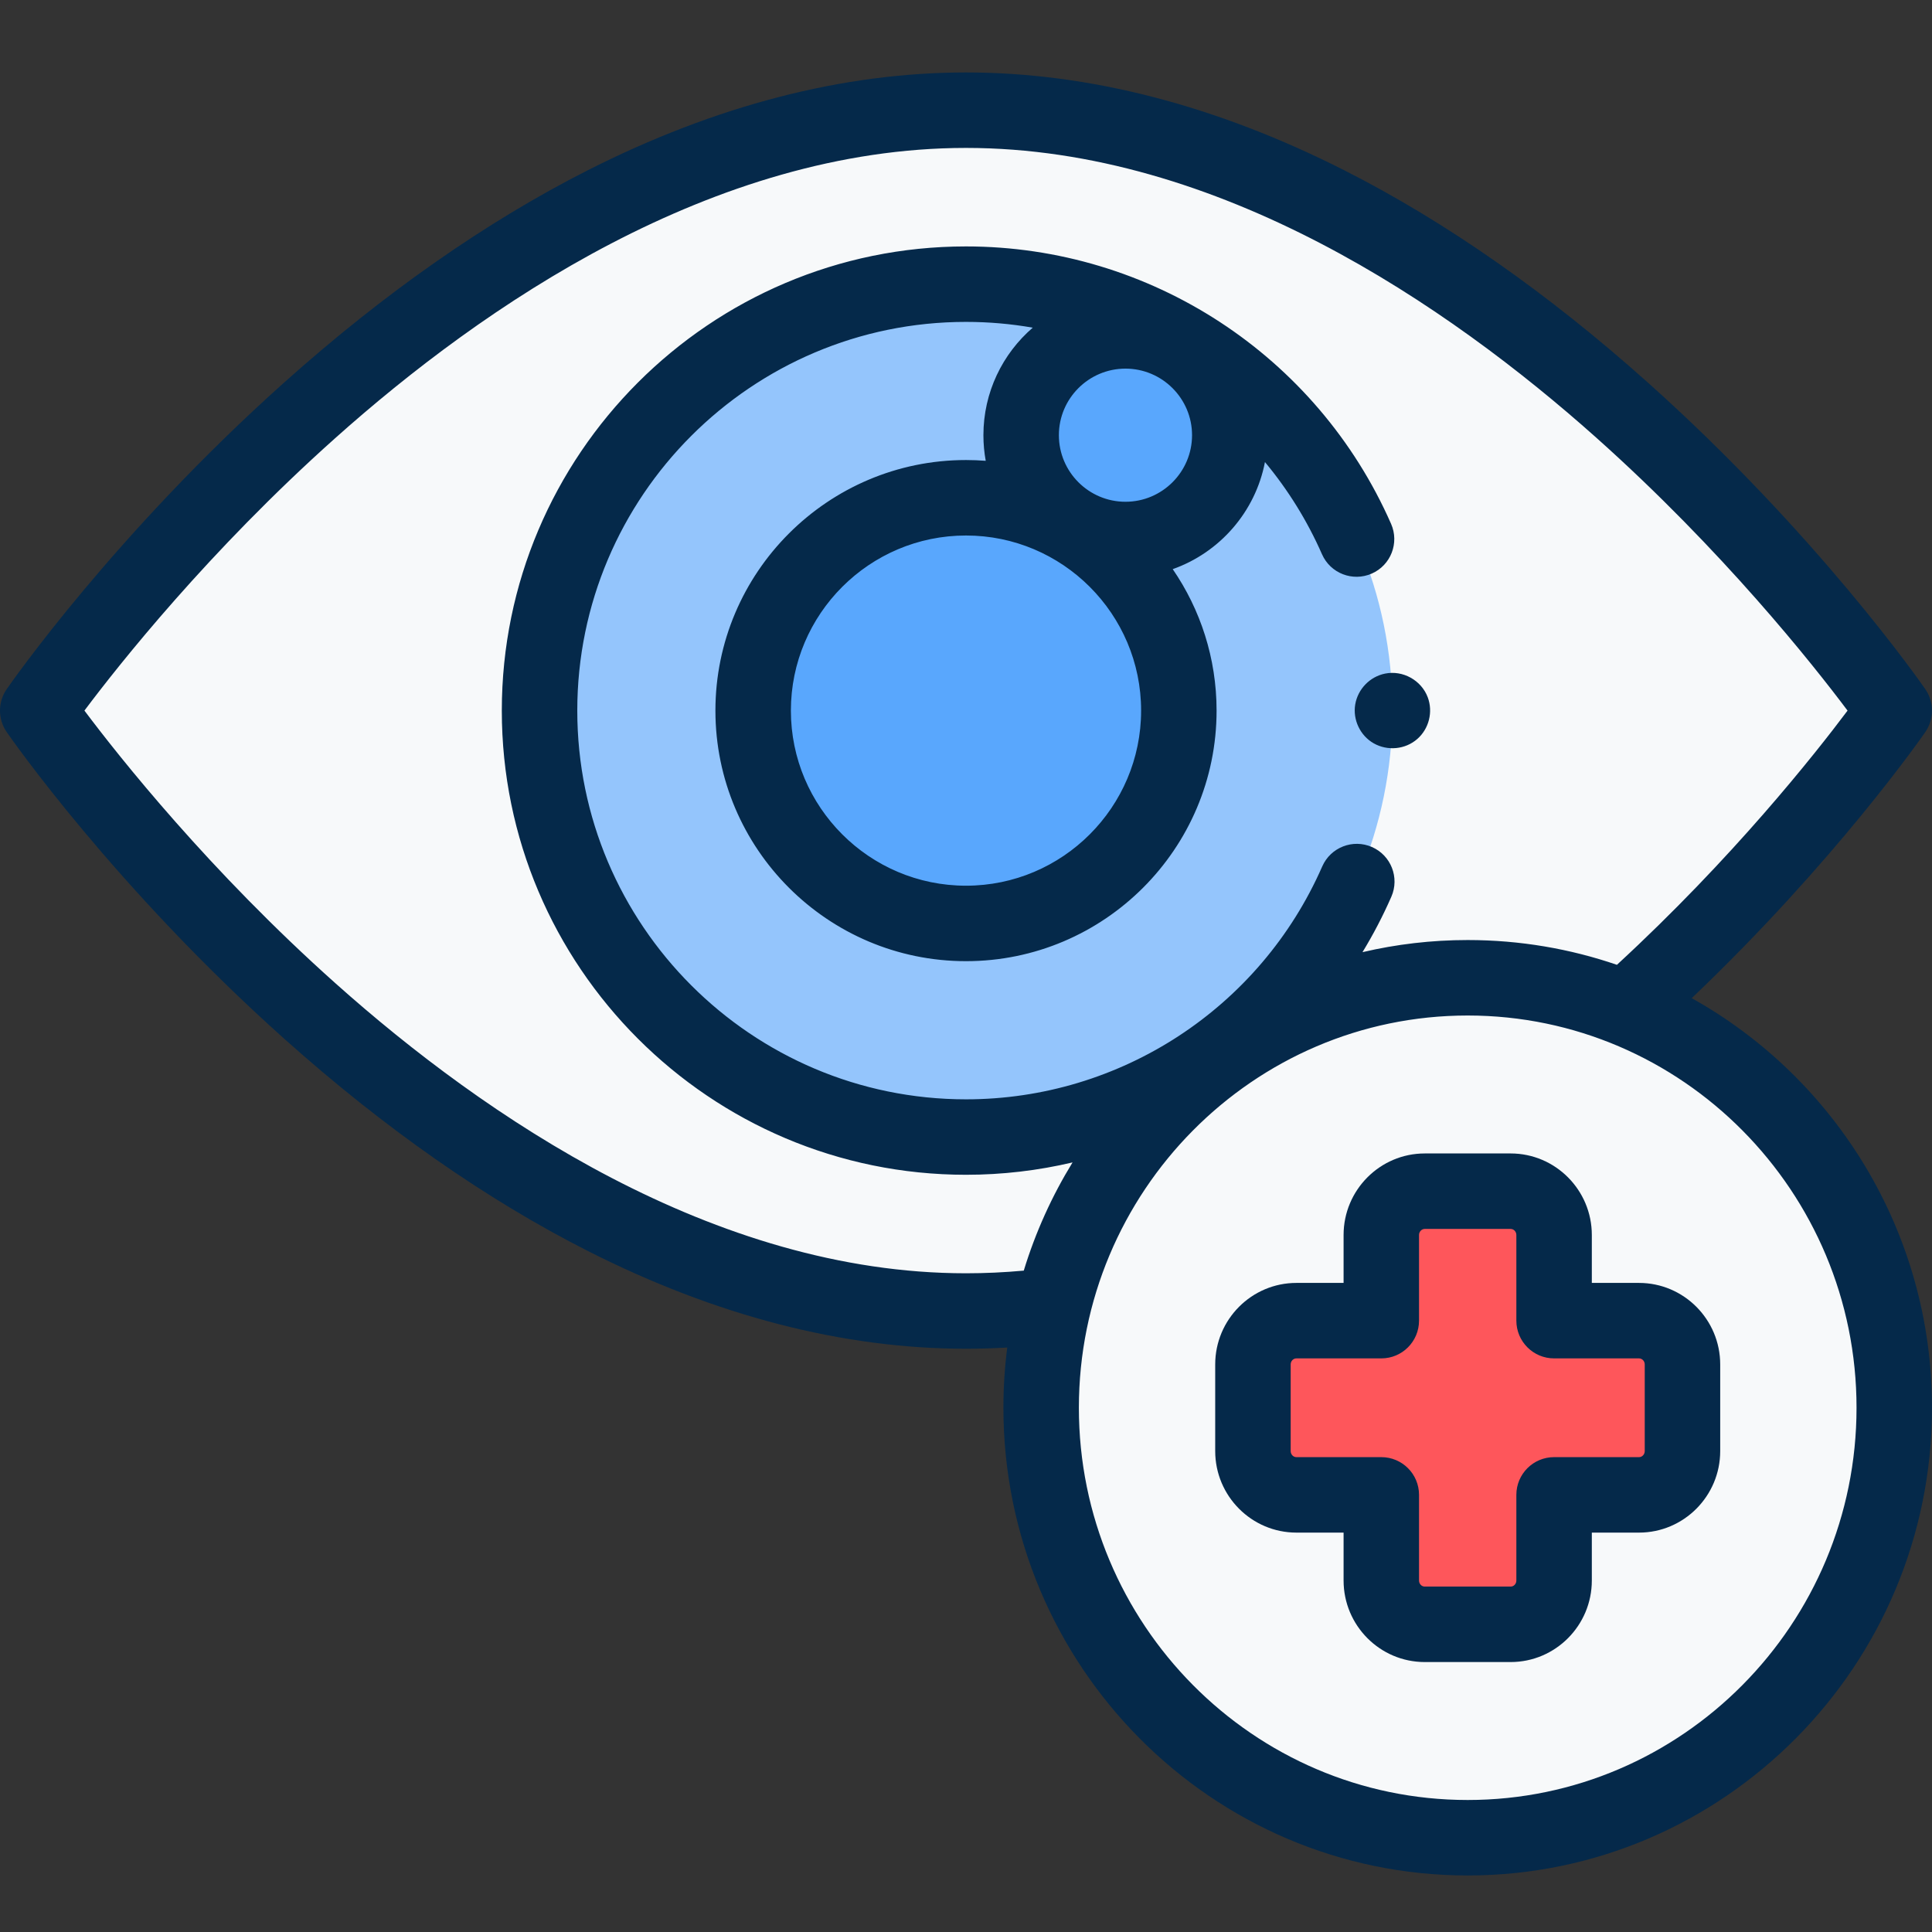 <svg width="80" height="80" viewBox="0 0 80 80" fill="none" xmlns="http://www.w3.org/2000/svg">
<rect x="0" y="0" width="80" height="80" fill="#333333" stroke="none"/>
<path d="M43.111 54.111C42.085 54.226 41.047 54.287 40 54.287C18.772 54.287 1.562 29.425 1.562 29.425C1.562 29.425 18.771 4.562 40 4.562C61.228 4.562 78.437 29.425 78.437 29.425C78.437 29.425 74.316 35.379 67.619 41.46" fill="#F7F9FA"/>
<path opacity="0.4" d="M40 47.083C49.752 47.083 57.658 39.177 57.658 29.425C57.658 19.672 49.752 11.766 40 11.766C30.247 11.766 22.341 19.672 22.341 29.425C22.341 39.177 30.247 47.083 40 47.083Z" fill="#007AFF"/>
<g opacity="0.4">
<path d="M40 38.238C44.867 38.238 48.813 34.292 48.813 29.425C48.813 24.557 44.867 20.611 40 20.611C35.133 20.611 31.187 24.557 31.187 29.425C31.187 34.292 35.133 38.238 40 38.238Z" fill="#007AFF"/>
</g>
<g opacity="0.4">
<path d="M49.65 21.077C51.336 19.39 51.336 16.656 49.65 14.97C47.963 13.283 45.229 13.283 43.542 14.97C41.856 16.656 41.856 19.39 43.542 21.077C45.229 22.763 47.963 22.763 49.65 21.077Z" fill="#007AFF"/>
</g>
<path d="M60.774 76.097C70.529 76.097 78.437 68.125 78.437 58.292C78.437 48.459 70.529 40.488 60.774 40.488C51.019 40.488 43.111 48.459 43.111 58.292C43.111 68.125 51.019 76.097 60.774 76.097Z" fill="#F7F9FA"/>
<path d="M67.868 54.685H64.352V51.139C64.352 50.137 63.546 49.325 62.553 49.325H58.996C58.003 49.325 57.197 50.137 57.197 51.139V54.685H53.681C52.688 54.685 51.882 55.497 51.882 56.499V60.086C51.882 61.087 52.687 61.899 53.681 61.899H57.197V65.446C57.197 66.448 58.003 67.26 58.996 67.26H62.553C63.546 67.26 64.352 66.448 64.352 65.446V61.899H67.868C68.862 61.899 69.667 61.087 69.667 60.086V56.499C69.667 55.497 68.862 54.685 67.868 54.685Z" fill="#FE565B"/>
<path d="M57.353 27.892C56.721 28.02 56.225 28.534 56.117 29.169C56.01 29.802 56.321 30.458 56.878 30.777C57.452 31.105 58.189 31.037 58.688 30.599C59.172 30.174 59.346 29.477 59.12 28.874C58.856 28.169 58.092 27.743 57.353 27.892Z" fill="#05294A"/>
<path d="M70.05 41.332C75.981 35.683 79.562 30.545 79.722 30.314C80.092 29.779 80.092 29.07 79.722 28.535C79.542 28.275 75.234 22.095 68.22 15.828C64.081 12.129 59.858 9.177 55.668 7.053C50.361 4.364 45.09 3 40 3C34.91 3 29.639 4.364 24.332 7.053C20.142 9.177 15.919 12.129 11.779 15.828C4.766 22.095 0.458 28.275 0.278 28.535C-0.093 29.07 -0.093 29.779 0.278 30.314C0.458 30.574 4.766 36.754 11.779 43.021C15.919 46.72 20.142 49.672 24.332 51.796C29.639 54.485 34.91 55.849 40 55.849C40.565 55.849 41.135 55.832 41.708 55.798C41.603 56.615 41.549 57.447 41.549 58.292C41.549 68.971 50.173 77.659 60.774 77.659C71.375 77.659 80 68.971 80 58.292C80 50.999 75.977 44.635 70.05 41.332ZM40 52.724C29.548 52.724 20.045 46.205 13.913 40.736C8.678 36.067 4.934 31.341 3.496 29.424C4.927 27.515 8.643 22.822 13.862 18.159C20.005 12.669 29.527 6.125 40 6.125C50.452 6.125 59.955 12.644 66.087 18.113C71.322 22.782 75.066 27.508 76.503 29.425C75.148 31.233 71.743 35.539 66.953 39.951C65.013 39.286 62.935 38.925 60.774 38.925C59.276 38.925 57.818 39.099 56.418 39.427C56.863 38.696 57.263 37.93 57.613 37.131C57.959 36.341 57.599 35.419 56.809 35.073C56.02 34.727 55.097 35.087 54.751 35.877C52.184 41.736 46.394 45.521 40 45.521C31.124 45.521 23.904 38.3 23.904 29.425C23.904 20.549 31.124 13.329 40 13.329C40.937 13.329 41.861 13.41 42.764 13.568C41.514 14.647 40.721 16.243 40.721 18.02C40.721 18.383 40.754 18.737 40.817 19.081C40.548 19.06 40.275 19.049 40 19.049C34.279 19.049 29.624 23.704 29.624 29.425C29.624 35.146 34.279 39.8 40 39.8C45.721 39.8 50.376 35.146 50.376 29.425C50.376 27.253 49.705 25.235 48.56 23.567C50.505 22.879 51.983 21.196 52.379 19.133C53.327 20.271 54.126 21.552 54.741 22.95C55.089 23.74 56.011 24.098 56.801 23.751C57.591 23.404 57.949 22.482 57.602 21.692C54.532 14.713 47.623 10.204 40 10.204C29.401 10.204 20.779 18.826 20.779 29.425C20.779 40.023 29.401 48.645 40 48.645C41.507 48.645 42.985 48.469 44.412 48.133C43.56 49.521 42.877 51.024 42.392 52.614C41.591 52.687 40.789 52.724 40 52.724ZM47.251 29.424C47.251 33.422 43.998 36.675 40 36.675C36.002 36.675 32.749 33.422 32.749 29.424C32.749 25.427 36.002 22.174 40 22.174C43.998 22.174 47.251 25.427 47.251 29.424ZM46.603 20.777C45.083 20.777 43.846 19.54 43.846 18.02C43.846 16.5 45.083 15.264 46.603 15.264C48.123 15.264 49.36 16.5 49.36 18.02C49.36 19.54 48.123 20.777 46.603 20.777ZM60.774 74.534C51.897 74.534 44.674 67.248 44.674 58.292C44.674 49.337 51.897 42.05 60.774 42.05C69.652 42.05 76.875 49.336 76.875 58.292C76.875 67.248 69.652 74.534 60.774 74.534Z" fill="#05294A"/>
<path d="M67.868 53.123H65.914V51.138C65.914 49.277 64.406 47.762 62.552 47.762H58.996C57.143 47.762 55.635 49.277 55.635 51.138V53.123H53.681C51.827 53.123 50.319 54.637 50.319 56.499V60.086C50.319 61.947 51.827 63.462 53.681 63.462H55.635V65.446C55.635 67.308 57.143 68.822 58.996 68.822H62.552C64.406 68.822 65.914 67.308 65.914 65.446V63.462H67.868C69.722 63.462 71.23 61.947 71.23 60.086V56.499C71.23 54.637 69.722 53.123 67.868 53.123ZM68.105 60.086C68.105 60.224 67.998 60.337 67.868 60.337H64.351C63.489 60.337 62.789 61.036 62.789 61.899V65.446C62.789 65.585 62.683 65.697 62.552 65.697H58.996C58.866 65.697 58.759 65.585 58.759 65.446V61.899C58.759 61.036 58.06 60.337 57.197 60.337H53.681C53.55 60.337 53.444 60.224 53.444 60.086V56.499C53.444 56.36 53.55 56.248 53.681 56.248H57.197C58.06 56.248 58.759 55.548 58.759 54.685V51.138C58.759 51 58.866 50.887 58.996 50.887H62.552C62.683 50.887 62.789 51 62.789 51.138V54.685C62.789 55.548 63.489 56.248 64.351 56.248H67.868C67.998 56.248 68.105 56.36 68.105 56.499V60.086Z" fill="#05294A"/>
</svg>

